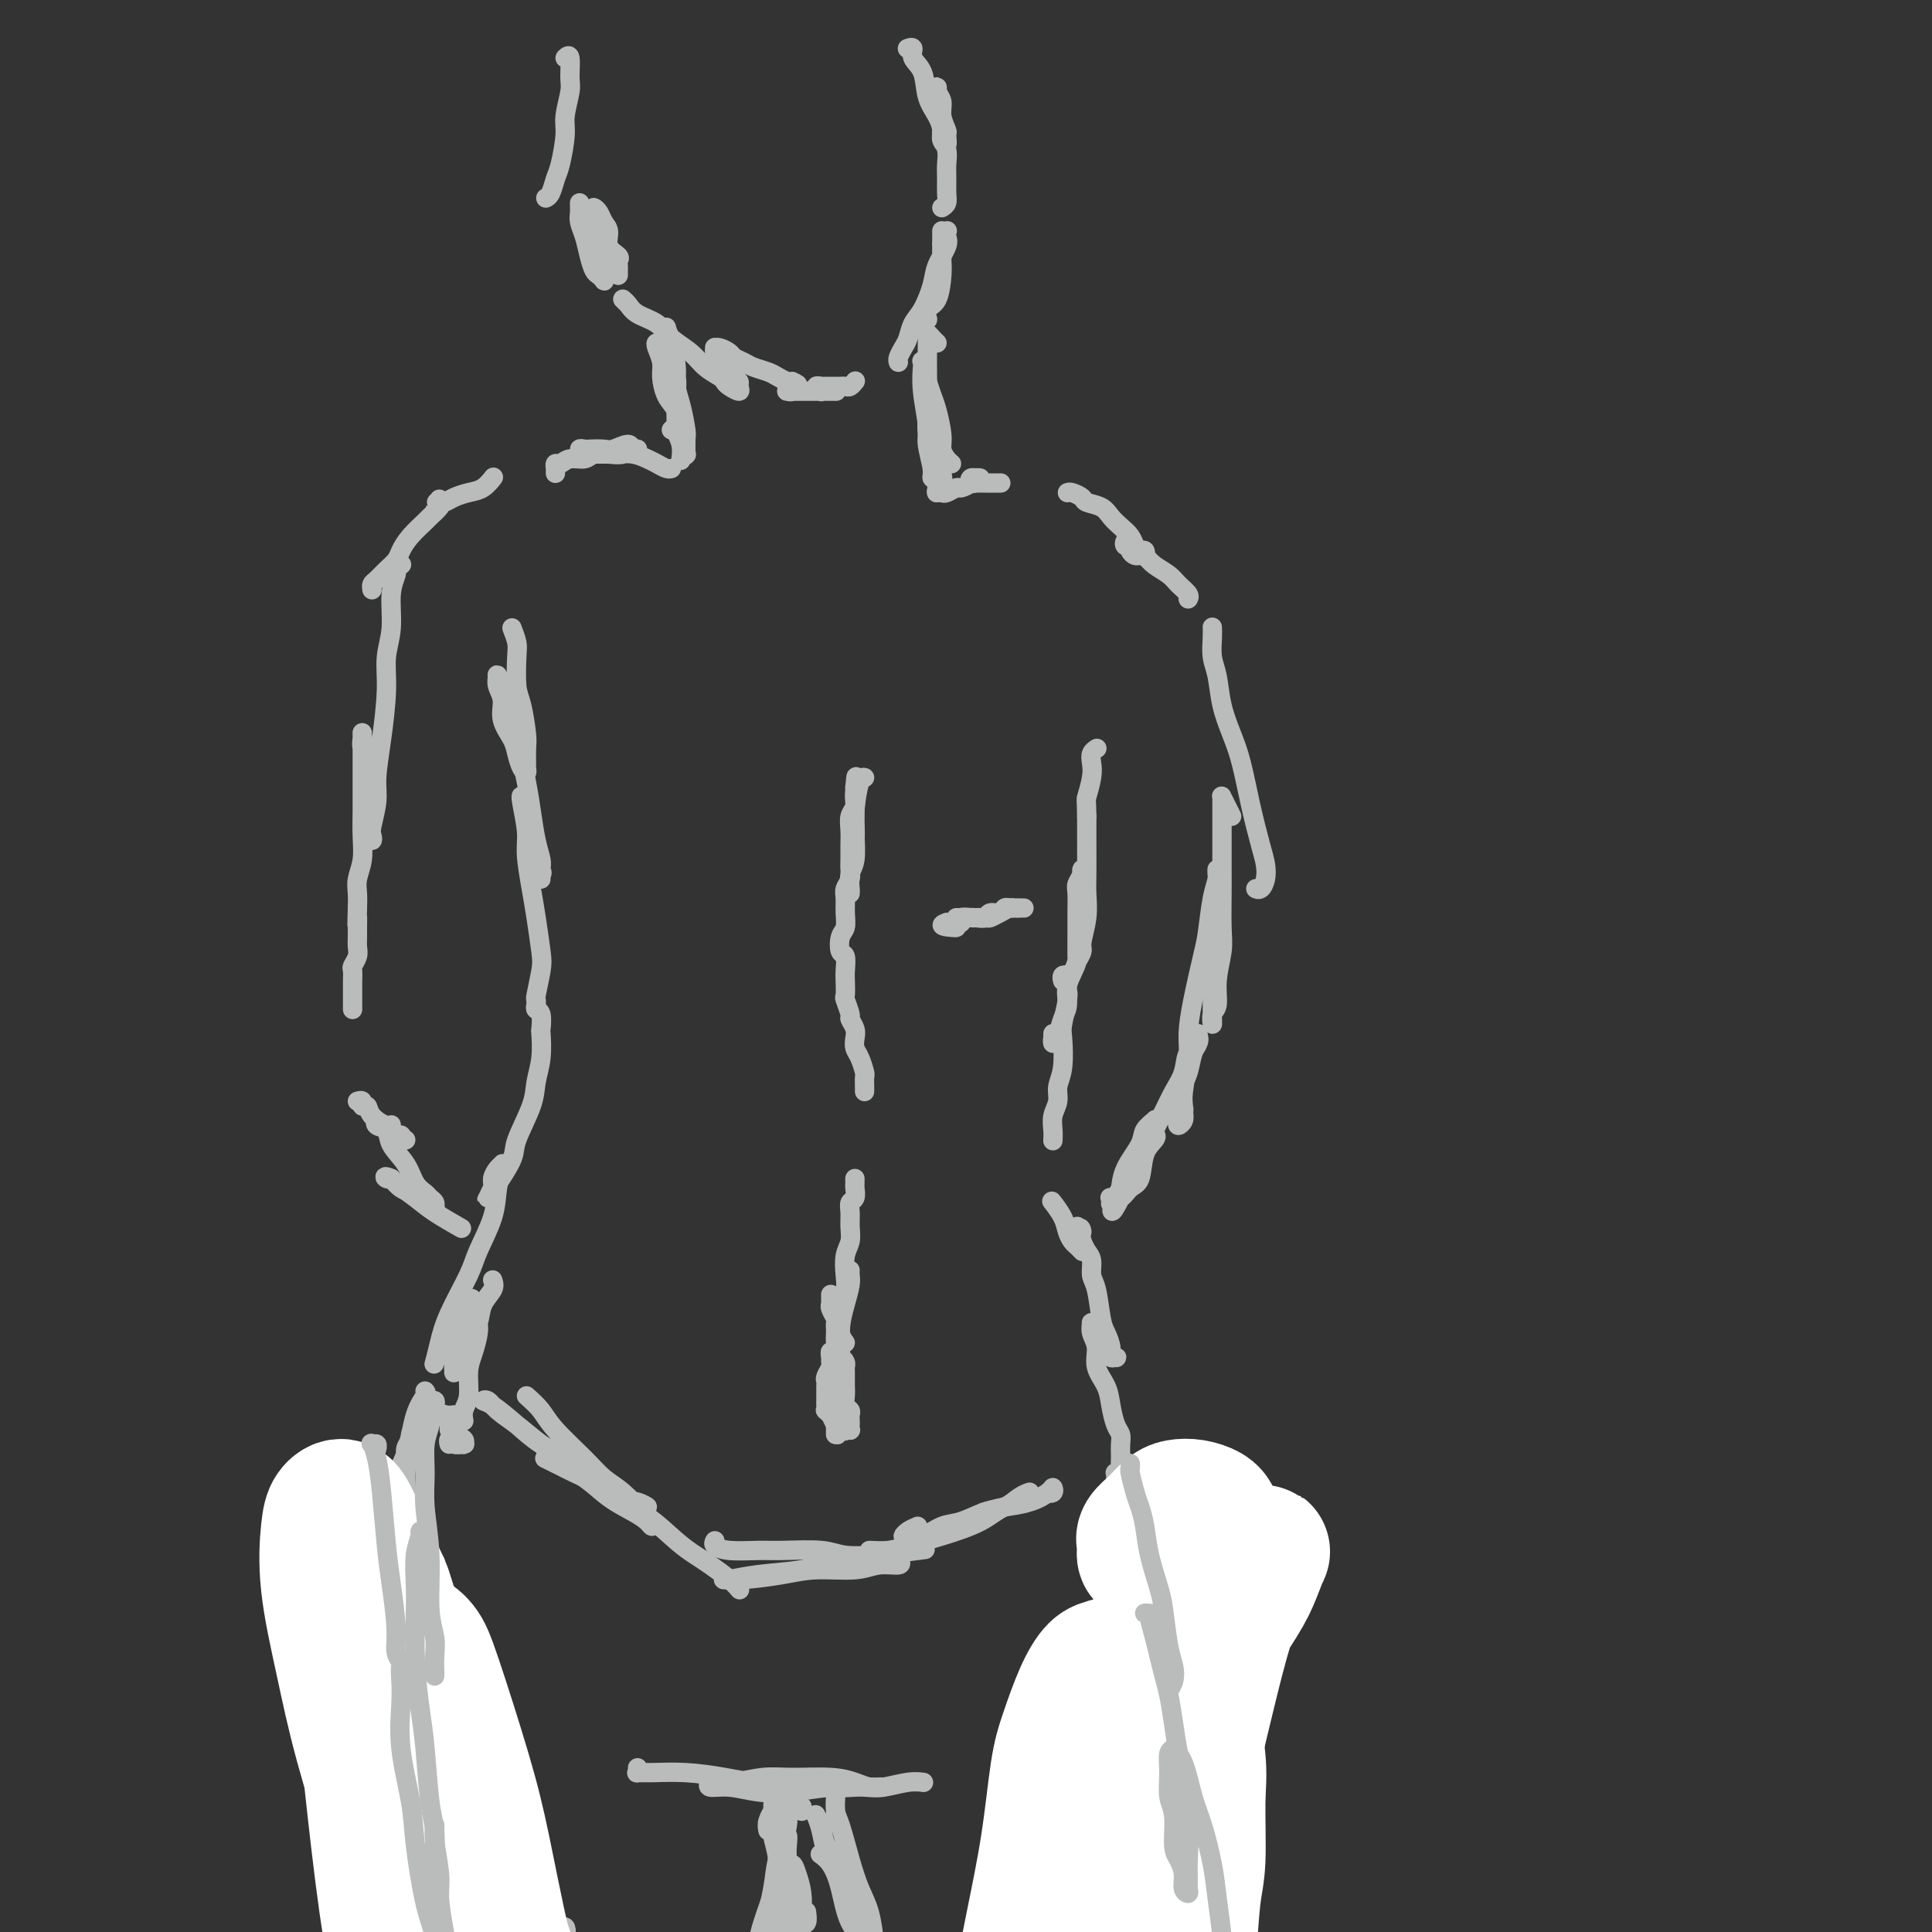 <svg viewBox='0 0 400 400' version='1.1' xmlns='http://www.w3.org/2000/svg' xmlns:xlink='http://www.w3.org/1999/xlink'><rect x="0" y="0" width="400" height="400" fill="#333333" stroke="none"/><g fill='none' stroke='#BABBBB' stroke-width='4' stroke-linecap='round' stroke-linejoin='round'><path d='M106,130c0.417,1.090 0.833,2.179 1,3c0.167,0.821 0.083,1.373 0,3c-0.083,1.627 -0.166,4.327 0,6c0.166,1.673 0.580,2.318 1,4c0.420,1.682 0.845,4.402 1,6c0.155,1.598 0.039,2.073 0,3c-0.039,0.927 0.000,2.306 0,3c-0.000,0.694 -0.040,0.703 0,1c0.040,0.297 0.161,0.881 0,1c-0.161,0.119 -0.602,-0.226 -1,-1c-0.398,-0.774 -0.751,-1.979 -1,-3c-0.249,-1.021 -0.392,-1.860 -1,-3c-0.608,-1.140 -1.680,-2.580 -2,-4c-0.320,-1.420 0.114,-2.821 0,-4c-0.114,-1.179 -0.774,-2.138 -1,-3c-0.226,-0.862 -0.016,-1.628 0,-2c0.016,-0.372 -0.161,-0.351 0,0c0.161,0.351 0.659,1.032 1,2c0.341,0.968 0.525,2.222 1,4c0.475,1.778 1.241,4.080 2,7c0.759,2.920 1.510,6.458 2,9c0.490,2.542 0.720,4.087 1,6c0.280,1.913 0.610,4.193 1,6c0.390,1.807 0.839,3.140 1,4c0.161,0.860 0.036,1.247 0,2c-0.036,0.753 0.019,1.872 0,2c-0.019,0.128 -0.113,-0.734 0,-1c0.113,-0.266 0.432,0.063 0,-1c-0.432,-1.063 -1.616,-3.517 -2,-5c-0.384,-1.483 0.033,-1.995 0,-3c-0.033,-1.005 -0.517,-2.502 -1,-4'/><path d='M109,168c-0.695,-2.564 -0.933,-1.974 -1,-2c-0.067,-0.026 0.038,-0.668 0,-1c-0.038,-0.332 -0.217,-0.353 0,1c0.217,1.353 0.832,4.081 1,6c0.168,1.919 -0.112,3.028 0,5c0.112,1.972 0.615,4.805 1,7c0.385,2.195 0.653,3.750 1,6c0.347,2.250 0.772,5.195 1,7c0.228,1.805 0.257,2.470 0,4c-0.257,1.530 -0.801,3.926 -1,5c-0.199,1.074 -0.054,0.828 0,1c0.054,0.172 0.015,0.764 0,1c-0.015,0.236 -0.008,0.118 0,0'/><path d='M111,208c-0.113,0.401 -0.225,0.802 0,1c0.225,0.198 0.789,0.194 1,1c0.211,0.806 0.070,2.421 0,3c-0.070,0.579 -0.068,0.123 0,1c0.068,0.877 0.203,3.089 0,5c-0.203,1.911 -0.744,3.521 -1,5c-0.256,1.479 -0.225,2.825 -1,5c-0.775,2.175 -2.355,5.178 -3,7c-0.645,1.822 -0.356,2.462 -1,4c-0.644,1.538 -2.221,3.975 -3,5c-0.779,1.025 -0.759,0.637 -1,1c-0.241,0.363 -0.741,1.478 -1,2c-0.259,0.522 -0.276,0.452 0,0c0.276,-0.452 0.844,-1.284 1,-2c0.156,-0.716 -0.101,-1.315 0,-2c0.101,-0.685 0.559,-1.455 1,-2c0.441,-0.545 0.863,-0.865 1,-1c0.137,-0.135 -0.012,-0.083 0,0c0.012,0.083 0.185,0.199 0,1c-0.185,0.801 -0.728,2.289 -1,4c-0.272,1.711 -0.272,3.647 -1,6c-0.728,2.353 -2.185,5.125 -3,7c-0.815,1.875 -0.990,2.854 -2,5c-1.010,2.146 -2.857,5.461 -4,8c-1.143,2.539 -1.582,4.304 -2,6c-0.418,1.696 -0.814,3.325 -1,4c-0.186,0.675 -0.163,0.396 0,0c0.163,-0.396 0.466,-0.910 1,-2c0.534,-1.090 1.298,-2.755 2,-4c0.702,-1.245 1.344,-2.070 2,-3c0.656,-0.930 1.328,-1.965 2,-3'/><path d='M97,270c1.167,-2.000 0.583,-1.000 0,0'/><path d='M102,265c0.209,0.594 0.417,1.189 0,2c-0.417,0.811 -1.461,1.839 -2,3c-0.539,1.161 -0.575,2.457 -1,4c-0.425,1.543 -1.239,3.335 -2,5c-0.761,1.665 -1.469,3.202 -2,4c-0.531,0.798 -0.886,0.855 -1,1c-0.114,0.145 0.015,0.376 0,0c-0.015,-0.376 -0.172,-1.359 0,-2c0.172,-0.641 0.673,-0.940 1,-2c0.327,-1.060 0.481,-2.882 1,-4c0.519,-1.118 1.404,-1.531 2,-2c0.596,-0.469 0.902,-0.994 1,-1c0.098,-0.006 -0.011,0.509 0,1c0.011,0.491 0.143,0.960 0,2c-0.143,1.040 -0.560,2.650 -1,4c-0.440,1.350 -0.902,2.439 -1,4c-0.098,1.561 0.170,3.594 0,5c-0.170,1.406 -0.776,2.186 -1,3c-0.224,0.814 -0.064,1.661 0,2c0.064,0.339 0.032,0.169 0,0'/><path d='M95,294c-0.445,-0.424 -0.891,-0.847 -1,-1c-0.109,-0.153 0.118,-0.034 0,0c-0.118,0.034 -0.582,-0.016 -1,0c-0.418,0.016 -0.790,0.098 -1,0c-0.210,-0.098 -0.259,-0.377 0,0c0.259,0.377 0.826,1.411 1,2c0.174,0.589 -0.045,0.732 0,1c0.045,0.268 0.354,0.660 1,1c0.646,0.340 1.629,0.628 2,1c0.371,0.372 0.128,0.828 0,1c-0.128,0.172 -0.143,0.059 0,0c0.143,-0.059 0.445,-0.065 0,0c-0.445,0.065 -1.636,0.200 -2,0c-0.364,-0.200 0.098,-0.734 0,-1c-0.098,-0.266 -0.757,-0.264 -1,0c-0.243,0.264 -0.069,0.790 0,1c0.069,0.210 0.035,0.105 0,0'/><path d='M109,289c1.084,0.969 2.169,1.938 3,3c0.831,1.062 1.409,2.217 3,4c1.591,1.783 4.195,4.193 6,6c1.805,1.807 2.810,3.010 4,4c1.190,0.990 2.566,1.765 4,3c1.434,1.235 2.927,2.928 4,4c1.073,1.072 1.727,1.523 2,2c0.273,0.477 0.166,0.979 0,1c-0.166,0.021 -0.393,-0.441 -1,-1c-0.607,-0.559 -1.596,-1.216 -3,-2c-1.404,-0.784 -3.223,-1.694 -5,-3c-1.777,-1.306 -3.512,-3.009 -6,-5c-2.488,-1.991 -5.729,-4.271 -8,-6c-2.271,-1.729 -3.572,-2.908 -5,-4c-1.428,-1.092 -2.984,-2.099 -4,-3c-1.016,-0.901 -1.493,-1.698 -2,-2c-0.507,-0.302 -1.045,-0.110 -1,0c0.045,0.110 0.674,0.138 2,1c1.326,0.862 3.349,2.557 5,4c1.651,1.443 2.931,2.634 5,4c2.069,1.366 4.929,2.907 7,4c2.071,1.093 3.355,1.740 5,3c1.645,1.260 3.653,3.135 5,4c1.347,0.865 2.034,0.719 3,1c0.966,0.281 2.212,0.987 2,1c-0.212,0.013 -1.883,-0.668 -3,-1c-1.117,-0.332 -1.681,-0.316 -3,-1c-1.319,-0.684 -3.394,-2.069 -5,-3c-1.606,-0.931 -2.745,-1.409 -4,-2c-1.255,-0.591 -2.628,-1.296 -4,-2'/><path d='M115,303c-3.049,-1.456 -2.172,-1.095 -2,-1c0.172,0.095 -0.361,-0.077 0,0c0.361,0.077 1.615,0.401 3,1c1.385,0.599 2.902,1.473 5,3c2.098,1.527 4.776,3.707 7,5c2.224,1.293 3.992,1.701 6,3c2.008,1.299 4.255,3.490 6,5c1.745,1.510 2.990,2.338 4,3c1.010,0.662 1.787,1.158 3,2c1.213,0.842 2.861,2.029 4,3c1.139,0.971 1.769,1.724 2,2c0.231,0.276 0.062,0.074 0,0c-0.062,-0.074 -0.018,-0.021 0,0c0.018,0.021 0.009,0.011 0,0'/><path d='M180,321c1.394,0.071 2.787,0.141 4,0c1.213,-0.141 2.245,-0.495 4,-1c1.755,-0.505 4.232,-1.161 7,-2c2.768,-0.839 5.827,-1.862 8,-3c2.173,-1.138 3.459,-2.392 5,-3c1.541,-0.608 3.337,-0.569 5,-1c1.663,-0.431 3.195,-1.333 4,-2c0.805,-0.667 0.884,-1.100 1,-1c0.116,0.100 0.269,0.734 0,1c-0.269,0.266 -0.959,0.166 -1,0c-0.041,-0.166 0.566,-0.398 0,0c-0.566,0.398 -2.306,1.426 -4,2c-1.694,0.574 -3.341,0.693 -5,1c-1.659,0.307 -3.331,0.802 -4,1c-0.669,0.198 -0.334,0.099 0,0'/><path d='M190,316c-0.719,0.305 -1.438,0.611 -2,1c-0.562,0.389 -0.966,0.863 -1,1c-0.034,0.137 0.304,-0.061 1,0c0.696,0.061 1.750,0.382 3,0c1.250,-0.382 2.694,-1.468 4,-2c1.306,-0.532 2.473,-0.510 4,-1c1.527,-0.490 3.415,-1.490 5,-2c1.585,-0.510 2.868,-0.528 4,-1c1.132,-0.472 2.112,-1.396 3,-2c0.888,-0.604 1.682,-0.887 2,-1c0.318,-0.113 0.159,-0.057 0,0'/><path d='M173,297c0.002,-0.142 0.005,-0.284 0,-1c-0.005,-0.716 -0.016,-2.007 0,-3c0.016,-0.993 0.060,-1.689 0,-3c-0.060,-1.311 -0.222,-3.236 0,-5c0.222,-1.764 0.830,-3.365 1,-5c0.170,-1.635 -0.098,-3.303 0,-5c0.098,-1.697 0.562,-3.421 1,-5c0.438,-1.579 0.849,-3.011 1,-4c0.151,-0.989 0.041,-1.536 0,-2c-0.041,-0.464 -0.012,-0.847 0,-1c0.012,-0.153 0.006,-0.077 0,0'/><path d='M175,278c-0.431,-0.577 -0.861,-1.154 -1,-2c-0.139,-0.846 0.014,-1.963 0,-3c-0.014,-1.037 -0.196,-1.996 0,-3c0.196,-1.004 0.770,-2.054 1,-3c0.230,-0.946 0.114,-1.790 0,-3c-0.114,-1.210 -0.228,-2.786 0,-4c0.228,-1.214 0.797,-2.064 1,-3c0.203,-0.936 0.040,-1.956 0,-3c-0.040,-1.044 0.042,-2.111 0,-3c-0.042,-0.889 -0.207,-1.601 0,-2c0.207,-0.399 0.788,-0.485 1,-1c0.212,-0.515 0.057,-1.458 0,-2c-0.057,-0.542 -0.015,-0.685 0,-1c0.015,-0.315 0.004,-0.804 0,-1c-0.004,-0.196 -0.002,-0.098 0,0'/><path d='M179,226c0.006,-0.206 0.012,-0.411 0,-1c-0.012,-0.589 -0.042,-1.561 0,-2c0.042,-0.439 0.156,-0.344 0,-1c-0.156,-0.656 -0.582,-2.064 -1,-3c-0.418,-0.936 -0.829,-1.400 -1,-2c-0.171,-0.600 -0.102,-1.335 0,-2c0.102,-0.665 0.238,-1.261 0,-2c-0.238,-0.739 -0.848,-1.620 -1,-2c-0.152,-0.380 0.155,-0.260 0,-1c-0.155,-0.740 -0.773,-2.339 -1,-3c-0.227,-0.661 -0.064,-0.385 0,-1c0.064,-0.615 0.030,-2.122 0,-3c-0.030,-0.878 -0.057,-1.126 0,-2c0.057,-0.874 0.197,-2.372 0,-3c-0.197,-0.628 -0.732,-0.384 -1,-1c-0.268,-0.616 -0.269,-2.090 0,-3c0.269,-0.910 0.808,-1.255 1,-2c0.192,-0.745 0.037,-1.890 0,-3c-0.037,-1.110 0.043,-2.183 0,-3c-0.043,-0.817 -0.208,-1.377 0,-2c0.208,-0.623 0.788,-1.310 1,-2c0.212,-0.690 0.056,-1.382 0,-2c-0.056,-0.618 -0.011,-1.163 0,-2c0.011,-0.837 -0.011,-1.968 0,-3c0.011,-1.032 0.056,-1.965 0,-3c-0.056,-1.035 -0.211,-2.171 0,-3c0.211,-0.829 0.789,-1.349 1,-2c0.211,-0.651 0.057,-1.432 0,-2c-0.057,-0.568 -0.015,-0.922 0,-1c0.015,-0.078 0.004,0.121 0,0c-0.004,-0.121 -0.002,-0.560 0,-1'/><path d='M177,163c0.464,-4.633 0.125,-0.717 0,1c-0.125,1.717 -0.037,1.235 0,2c0.037,0.765 0.024,2.775 0,4c-0.024,1.225 -0.059,1.663 0,3c0.059,1.337 0.212,3.571 0,5c-0.212,1.429 -0.790,2.052 -1,3c-0.210,0.948 -0.052,2.222 0,3c0.052,0.778 -0.001,1.061 0,1c0.001,-0.061 0.056,-0.465 0,-1c-0.056,-0.535 -0.221,-1.201 0,-3c0.221,-1.799 0.830,-4.731 1,-7c0.170,-2.269 -0.099,-3.876 0,-6c0.099,-2.124 0.565,-4.764 1,-6c0.435,-1.236 0.839,-1.067 1,-1c0.161,0.067 0.081,0.034 0,0'/><path d='M231,306c0.030,-0.419 0.061,-0.837 0,-1c-0.061,-0.163 -0.212,-0.070 0,0c0.212,0.070 0.789,0.118 1,0c0.211,-0.118 0.057,-0.402 0,-1c-0.057,-0.598 -0.018,-1.509 0,-2c0.018,-0.491 0.016,-0.560 0,-1c-0.016,-0.440 -0.044,-1.250 0,-2c0.044,-0.750 0.162,-1.438 0,-2c-0.162,-0.562 -0.603,-0.997 -1,-2c-0.397,-1.003 -0.751,-2.576 -1,-4c-0.249,-1.424 -0.392,-2.701 -1,-4c-0.608,-1.299 -1.680,-2.622 -2,-4c-0.320,-1.378 0.112,-2.812 0,-4c-0.112,-1.188 -0.770,-2.131 -1,-3c-0.230,-0.869 -0.033,-1.666 0,-2c0.033,-0.334 -0.097,-0.206 0,0c0.097,0.206 0.422,0.490 1,1c0.578,0.510 1.410,1.247 2,2c0.590,0.753 0.939,1.524 1,2c0.061,0.476 -0.165,0.659 0,1c0.165,0.341 0.721,0.842 1,1c0.279,0.158 0.282,-0.026 0,0c-0.282,0.026 -0.849,0.264 -1,0c-0.151,-0.264 0.113,-1.028 0,-2c-0.113,-0.972 -0.604,-2.151 -1,-3c-0.396,-0.849 -0.698,-1.368 -1,-3c-0.302,-1.632 -0.606,-4.376 -1,-6c-0.394,-1.624 -0.879,-2.126 -1,-3c-0.121,-0.874 0.121,-2.120 0,-3c-0.121,-0.880 -0.606,-1.394 -1,-2c-0.394,-0.606 -0.697,-1.303 -1,-2'/><path d='M224,257c-0.868,-4.027 -0.036,-2.596 0,-2c0.036,0.596 -0.722,0.356 -1,0c-0.278,-0.356 -0.075,-0.826 0,-1c0.075,-0.174 0.021,-0.050 0,0c-0.021,0.050 -0.011,0.025 0,0'/><path d='M218,236c-0.009,0.155 -0.017,0.310 0,0c0.017,-0.310 0.061,-1.084 0,-2c-0.061,-0.916 -0.226,-1.975 0,-3c0.226,-1.025 0.844,-2.015 1,-3c0.156,-0.985 -0.151,-1.966 0,-3c0.151,-1.034 0.758,-2.121 1,-4c0.242,-1.879 0.117,-4.548 0,-6c-0.117,-1.452 -0.226,-1.685 0,-3c0.226,-1.315 0.789,-3.712 1,-5c0.211,-1.288 0.071,-1.466 0,-2c-0.071,-0.534 -0.071,-1.425 0,-2c0.071,-0.575 0.215,-0.834 0,-1c-0.215,-0.166 -0.790,-0.240 -1,0c-0.210,0.240 -0.057,0.796 0,1c0.057,0.204 0.016,0.058 0,0c-0.016,-0.058 -0.008,-0.029 0,0'/><path d='M218,214c0.025,0.948 0.049,1.895 0,2c-0.049,0.105 -0.173,-0.634 0,-1c0.173,-0.366 0.643,-0.359 1,-1c0.357,-0.641 0.602,-1.931 1,-3c0.398,-1.069 0.947,-1.917 1,-3c0.053,-1.083 -0.392,-2.401 0,-4c0.392,-1.599 1.622,-3.481 2,-5c0.378,-1.519 -0.095,-2.677 0,-4c0.095,-1.323 0.758,-2.812 1,-4c0.242,-1.188 0.065,-2.074 0,-3c-0.065,-0.926 -0.016,-1.892 0,-3c0.016,-1.108 0.001,-2.357 0,-3c-0.001,-0.643 0.014,-0.680 0,-1c-0.014,-0.320 -0.056,-0.924 0,-1c0.056,-0.076 0.211,0.376 0,1c-0.211,0.624 -0.789,1.420 -1,2c-0.211,0.580 -0.057,0.943 0,2c0.057,1.057 0.015,2.808 0,4c-0.015,1.192 -0.005,1.824 0,3c0.005,1.176 0.005,2.897 0,4c-0.005,1.103 -0.017,1.588 0,2c0.017,0.412 0.061,0.751 0,1c-0.061,0.249 -0.227,0.408 0,0c0.227,-0.408 0.845,-1.383 1,-2c0.155,-0.617 -0.155,-0.877 0,-2c0.155,-1.123 0.773,-3.107 1,-5c0.227,-1.893 0.061,-3.693 0,-5c-0.061,-1.307 -0.016,-2.121 0,-4c0.016,-1.879 0.005,-4.823 0,-7c-0.005,-2.177 -0.002,-3.589 0,-5'/><path d='M225,169c-0.060,-3.953 -0.208,-3.336 0,-4c0.208,-0.664 0.774,-2.609 1,-4c0.226,-1.391 0.113,-2.229 0,-3c-0.113,-0.771 -0.226,-1.475 0,-2c0.226,-0.525 0.792,-0.872 1,-1c0.208,-0.128 0.060,-0.037 0,0c-0.060,0.037 -0.030,0.018 0,0'/><path d='M88,288c0.188,0.169 0.376,0.339 0,1c-0.376,0.661 -1.316,1.815 -2,4c-0.684,2.185 -1.111,5.403 -2,8c-0.889,2.597 -2.239,4.573 -3,7c-0.761,2.427 -0.932,5.304 -1,7c-0.068,1.696 -0.035,2.212 0,3c0.035,0.788 0.070,1.848 0,2c-0.070,0.152 -0.244,-0.603 0,-1c0.244,-0.397 0.907,-0.434 1,-1c0.093,-0.566 -0.382,-1.660 0,-3c0.382,-1.340 1.623,-2.926 2,-4c0.377,-1.074 -0.109,-1.636 0,-3c0.109,-1.364 0.814,-3.529 1,-5c0.186,-1.471 -0.145,-2.248 0,-3c0.145,-0.752 0.767,-1.479 1,-2c0.233,-0.521 0.078,-0.837 0,-1c-0.078,-0.163 -0.077,-0.173 0,0c0.077,0.173 0.231,0.529 0,2c-0.231,1.471 -0.845,4.057 -1,6c-0.155,1.943 0.151,3.242 0,6c-0.151,2.758 -0.759,6.974 -1,10c-0.241,3.026 -0.116,4.863 0,7c0.116,2.137 0.224,4.575 0,6c-0.224,1.425 -0.778,1.836 -1,2c-0.222,0.164 -0.111,0.082 0,0'/><path d='M80,317c0.000,0.415 0.000,0.830 0,1c-0.000,0.170 -0.000,0.096 0,0c0.000,-0.096 0.000,-0.215 0,1c-0.000,1.215 -0.001,3.764 0,6c0.001,2.236 0.004,4.161 0,7c-0.004,2.839 -0.015,6.593 0,9c0.015,2.407 0.057,3.468 0,5c-0.057,1.532 -0.211,3.534 0,5c0.211,1.466 0.788,2.395 1,3c0.212,0.605 0.061,0.887 0,1c-0.061,0.113 -0.030,0.056 0,0'/><path d='M80,364c-0.243,0.718 -0.486,1.437 0,2c0.486,0.563 1.701,0.972 3,2c1.299,1.028 2.682,2.675 4,4c1.318,1.325 2.573,2.326 4,4c1.427,1.674 3.027,4.020 5,6c1.973,1.980 4.318,3.594 6,5c1.682,1.406 2.702,2.605 4,4c1.298,1.395 2.875,2.985 4,4c1.125,1.015 1.799,1.454 2,2c0.201,0.546 -0.070,1.201 0,1c0.070,-0.201 0.481,-1.256 0,-2c-0.481,-0.744 -1.855,-1.177 -3,-2c-1.145,-0.823 -2.060,-2.037 -3,-3c-0.940,-0.963 -1.903,-1.675 -3,-3c-1.097,-1.325 -2.327,-3.264 -4,-5c-1.673,-1.736 -3.790,-3.271 -5,-4c-1.210,-0.729 -1.515,-0.653 -2,-1c-0.485,-0.347 -1.150,-1.117 -1,-1c0.150,0.117 1.116,1.121 2,2c0.884,0.879 1.686,1.633 3,3c1.314,1.367 3.138,3.346 5,5c1.862,1.654 3.760,2.984 5,4c1.240,1.016 1.821,1.718 3,3c1.179,1.282 2.955,3.144 4,4c1.045,0.856 1.357,0.707 2,1c0.643,0.293 1.616,1.028 2,1c0.384,-0.028 0.177,-0.820 0,-1c-0.177,-0.180 -0.326,0.251 -1,0c-0.674,-0.251 -1.874,-1.183 -3,-2c-1.126,-0.817 -2.179,-1.519 -3,-2c-0.821,-0.481 -1.411,-0.740 -2,-1'/><path d='M108,394c-1.679,-1.381 -1.375,-1.833 -1,-2c0.375,-0.167 0.821,-0.048 1,0c0.179,0.048 0.089,0.024 0,0'/><path d='M132,366c0.048,0.424 0.097,0.848 0,1c-0.097,0.152 -0.339,0.031 0,0c0.339,-0.031 1.260,0.029 3,0c1.740,-0.029 4.299,-0.148 7,0c2.701,0.148 5.545,0.561 8,1c2.455,0.439 4.520,0.902 7,1c2.480,0.098 5.376,-0.170 8,0c2.624,0.170 4.978,0.777 7,1c2.022,0.223 3.713,0.060 5,0c1.287,-0.060 2.169,-0.019 3,0c0.831,0.019 1.612,0.015 2,0c0.388,-0.015 0.384,-0.042 0,0c-0.384,0.042 -1.146,0.154 -2,0c-0.854,-0.154 -1.799,-0.573 -3,-1c-1.201,-0.427 -2.658,-0.860 -5,-1c-2.342,-0.140 -5.569,0.014 -8,0c-2.431,-0.014 -4.066,-0.196 -6,0c-1.934,0.196 -4.168,0.770 -6,1c-1.832,0.230 -3.262,0.118 -4,0c-0.738,-0.118 -0.784,-0.241 -1,0c-0.216,0.241 -0.602,0.845 0,1c0.602,0.155 2.191,-0.141 4,0c1.809,0.141 3.837,0.718 6,1c2.163,0.282 4.462,0.268 7,0c2.538,-0.268 5.314,-0.790 8,-1c2.686,-0.210 5.280,-0.109 7,0c1.720,0.109 2.564,0.225 4,0c1.436,-0.225 3.464,-0.791 5,-1c1.536,-0.209 2.582,-0.060 3,0c0.418,0.060 0.209,0.030 0,0'/><path d='M230,312c-0.326,1.038 -0.652,2.076 0,4c0.652,1.924 2.284,4.732 3,7c0.716,2.268 0.518,3.994 1,7c0.482,3.006 1.646,7.292 2,10c0.354,2.708 -0.101,3.839 0,6c0.101,2.161 0.759,5.354 1,8c0.241,2.646 0.065,4.747 0,6c-0.065,1.253 -0.017,1.658 0,2c0.017,0.342 0.005,0.621 0,0c-0.005,-0.621 -0.001,-2.141 0,-3c0.001,-0.859 0.000,-1.055 0,-3c-0.000,-1.945 -0.000,-5.637 0,-8c0.000,-2.363 0.000,-3.395 0,-5c-0.000,-1.605 -0.001,-3.781 0,-6c0.001,-2.219 0.003,-4.481 0,-6c-0.003,-1.519 -0.011,-2.295 0,-3c0.011,-0.705 0.041,-1.339 0,-1c-0.041,0.339 -0.154,1.652 0,3c0.154,1.348 0.576,2.730 1,5c0.424,2.270 0.849,5.428 1,8c0.151,2.572 0.026,4.559 0,7c-0.026,2.441 0.047,5.336 0,8c-0.047,2.664 -0.213,5.097 0,7c0.213,1.903 0.804,3.275 1,5c0.196,1.725 -0.003,3.804 0,5c0.003,1.196 0.207,1.510 0,2c-0.207,0.490 -0.826,1.156 -1,1c-0.174,-0.156 0.098,-1.135 0,-2c-0.098,-0.865 -0.565,-1.618 -1,-3c-0.435,-1.382 -0.839,-3.395 -1,-5c-0.161,-1.605 -0.081,-2.803 0,-4'/><path d='M237,364c-0.309,-3.155 -0.083,-4.043 0,-5c0.083,-0.957 0.023,-1.983 0,-3c-0.023,-1.017 -0.008,-2.026 0,-2c0.008,0.026 0.010,1.086 0,2c-0.010,0.914 -0.031,1.682 0,3c0.031,1.318 0.115,3.186 0,6c-0.115,2.814 -0.428,6.576 -1,9c-0.572,2.424 -1.404,3.511 -2,6c-0.596,2.489 -0.955,6.380 -2,9c-1.045,2.620 -2.775,3.970 -4,5c-1.225,1.030 -1.945,1.739 -3,2c-1.055,0.261 -2.444,0.075 -3,0c-0.556,-0.075 -0.278,-0.037 0,0'/><path d='M159,379c-0.119,-0.596 -0.238,-1.192 0,-2c0.238,-0.808 0.834,-1.828 1,-2c0.166,-0.172 -0.099,0.506 0,1c0.099,0.494 0.562,0.806 1,2c0.438,1.194 0.849,3.271 1,5c0.151,1.729 0.040,3.112 0,5c-0.040,1.888 -0.010,4.282 0,6c0.010,1.718 -0.001,2.759 0,4c0.001,1.241 0.015,2.682 0,3c-0.015,0.318 -0.060,-0.486 0,-1c0.060,-0.514 0.226,-0.738 0,-2c-0.226,-1.262 -0.845,-3.560 -1,-6c-0.155,-2.440 0.153,-5.020 0,-7c-0.153,-1.980 -0.769,-3.358 -1,-5c-0.231,-1.642 -0.078,-3.547 0,-5c0.078,-1.453 0.081,-2.454 0,-3c-0.081,-0.546 -0.247,-0.636 0,0c0.247,0.636 0.907,1.998 1,3c0.093,1.002 -0.381,1.644 0,4c0.381,2.356 1.618,6.428 2,9c0.382,2.572 -0.091,3.645 0,6c0.091,2.355 0.746,5.991 1,8c0.254,2.009 0.107,2.391 0,3c-0.107,0.609 -0.172,1.445 0,1c0.172,-0.445 0.582,-2.171 1,-4c0.418,-1.829 0.843,-3.762 1,-5c0.157,-1.238 0.045,-1.782 0,-2c-0.045,-0.218 -0.022,-0.109 0,0'/><path d='M148,319c-0.183,0.309 -0.366,0.618 0,1c0.366,0.382 1.281,0.838 3,1c1.719,0.162 4.242,0.029 6,0c1.758,-0.029 2.750,0.044 5,0c2.250,-0.044 5.758,-0.205 8,0c2.242,0.205 3.217,0.777 5,1c1.783,0.223 4.375,0.097 6,0c1.625,-0.097 2.283,-0.166 3,0c0.717,0.166 1.491,0.565 2,1c0.509,0.435 0.751,0.904 0,1c-0.751,0.096 -2.497,-0.181 -4,0c-1.503,0.181 -2.764,0.819 -5,1c-2.236,0.181 -5.447,-0.094 -8,0c-2.553,0.094 -4.448,0.558 -7,1c-2.552,0.442 -5.760,0.862 -8,1c-2.240,0.138 -3.512,-0.007 -4,0c-0.488,0.007 -0.191,0.166 1,0c1.191,-0.166 3.278,-0.658 6,-1c2.722,-0.342 6.080,-0.535 9,-1c2.920,-0.465 5.401,-1.202 10,-2c4.599,-0.798 11.314,-1.657 14,-2c2.686,-0.343 1.343,-0.172 0,0'/><path d='M224,259c0.090,0.094 0.180,0.189 0,0c-0.180,-0.189 -0.630,-0.660 -1,-1c-0.370,-0.340 -0.660,-0.547 -1,-1c-0.340,-0.453 -0.730,-1.152 -1,-2c-0.270,-0.848 -0.419,-1.844 -1,-3c-0.581,-1.156 -1.595,-2.473 -2,-3c-0.405,-0.527 -0.203,-0.263 0,0'/><path d='M172,268c-0.001,0.454 -0.001,0.908 0,1c0.001,0.092 0.004,-0.179 0,0c-0.004,0.179 -0.015,0.807 0,1c0.015,0.193 0.057,-0.050 0,0c-0.057,0.050 -0.211,0.394 0,1c0.211,0.606 0.788,1.476 1,2c0.212,0.524 0.058,0.704 0,1c-0.058,0.296 -0.019,0.709 0,1c0.019,0.291 0.019,0.459 0,1c-0.019,0.541 -0.058,1.455 0,2c0.058,0.545 0.213,0.722 0,1c-0.213,0.278 -0.793,0.655 -1,1c-0.207,0.345 -0.041,0.656 0,1c0.041,0.344 -0.041,0.722 0,1c0.041,0.278 0.207,0.456 0,1c-0.207,0.544 -0.788,1.455 -1,2c-0.212,0.545 -0.057,0.723 0,1c0.057,0.277 0.015,0.651 0,1c-0.015,0.349 -0.004,0.672 0,1c0.004,0.328 -0.000,0.661 0,1c0.000,0.339 0.004,0.684 0,1c-0.004,0.316 -0.016,0.605 0,1c0.016,0.395 0.061,0.898 0,1c-0.061,0.102 -0.226,-0.196 0,0c0.226,0.196 0.844,0.888 1,1c0.156,0.112 -0.150,-0.354 0,0c0.150,0.354 0.757,1.530 1,2c0.243,0.470 0.121,0.235 0,0'/><path d='M173,295c0.316,4.116 0.607,0.908 1,0c0.393,-0.908 0.890,0.486 1,1c0.110,0.514 -0.167,0.149 0,0c0.167,-0.149 0.776,-0.081 1,0c0.224,0.081 0.061,0.176 0,0c-0.061,-0.176 -0.020,-0.624 0,-1c0.020,-0.376 0.019,-0.681 0,-1c-0.019,-0.319 -0.058,-0.653 0,-1c0.058,-0.347 0.212,-0.708 0,-1c-0.212,-0.292 -0.789,-0.516 -1,-1c-0.211,-0.484 -0.057,-1.229 0,-2c0.057,-0.771 0.016,-1.568 0,-2c-0.016,-0.432 -0.007,-0.498 0,-1c0.007,-0.502 0.013,-1.440 0,-2c-0.013,-0.560 -0.046,-0.742 0,-1c0.046,-0.258 0.170,-0.591 0,-1c-0.170,-0.409 -0.634,-0.894 -1,-1c-0.366,-0.106 -0.634,0.168 -1,0c-0.366,-0.168 -0.829,-0.776 -1,-1c-0.171,-0.224 -0.049,-0.064 0,0c0.049,0.064 0.024,0.032 0,0'/><path d='M198,190c0.355,-0.002 0.710,-0.005 1,0c0.290,0.005 0.515,0.016 1,0c0.485,-0.016 1.229,-0.061 2,0c0.771,0.061 1.569,0.227 2,0c0.431,-0.227 0.496,-0.845 1,-1c0.504,-0.155 1.445,0.155 2,0c0.555,-0.155 0.722,-0.774 1,-1c0.278,-0.226 0.668,-0.061 1,0c0.332,0.061 0.607,0.016 1,0c0.393,-0.016 0.904,-0.004 1,0c0.096,0.004 -0.222,0.001 0,0c0.222,-0.001 0.985,-0.000 1,0c0.015,0.000 -0.716,-0.001 -1,0c-0.284,0.001 -0.120,0.003 0,0c0.120,-0.003 0.197,-0.011 0,0c-0.197,0.011 -0.667,0.041 -1,0c-0.333,-0.041 -0.527,-0.155 -1,0c-0.473,0.155 -1.225,0.578 -2,1c-0.775,0.422 -1.575,0.844 -2,1c-0.425,0.156 -0.477,0.046 -1,0c-0.523,-0.046 -1.516,-0.026 -2,0c-0.484,0.026 -0.458,0.060 -1,0c-0.542,-0.060 -1.651,-0.212 -2,0c-0.349,0.212 0.064,0.789 0,1c-0.064,0.211 -0.605,0.057 -1,0c-0.395,-0.057 -0.645,-0.015 -1,0c-0.355,0.015 -0.816,0.004 -1,0c-0.184,-0.004 -0.092,-0.002 0,0'/><path d='M196,191c-2.155,0.690 -0.042,0.917 1,1c1.042,0.083 1.012,0.024 1,0c-0.012,-0.024 -0.006,-0.012 0,0'/><path d='M83,117c0.122,-0.103 0.244,-0.206 0,0c-0.244,0.206 -0.854,0.720 -1,1c-0.146,0.280 0.172,0.324 0,1c-0.172,0.676 -0.833,1.984 -1,4c-0.167,2.016 0.162,4.741 0,7c-0.162,2.259 -0.813,4.052 -1,6c-0.187,1.948 0.090,4.052 0,7c-0.090,2.948 -0.546,6.740 -1,10c-0.454,3.260 -0.905,5.988 -1,8c-0.095,2.012 0.167,3.307 0,5c-0.167,1.693 -0.763,3.784 -1,5c-0.237,1.216 -0.116,1.559 0,2c0.116,0.441 0.227,0.981 0,1c-0.227,0.019 -0.792,-0.482 -1,-1c-0.208,-0.518 -0.060,-1.052 0,-2c0.060,-0.948 0.030,-2.309 0,-4c-0.030,-1.691 -0.061,-3.710 0,-5c0.061,-1.290 0.212,-1.850 0,-3c-0.212,-1.150 -0.789,-2.888 -1,-4c-0.211,-1.112 -0.057,-1.597 0,-2c0.057,-0.403 0.015,-0.723 0,-1c-0.015,-0.277 -0.004,-0.512 0,0c0.004,0.512 0.001,1.770 0,3c-0.001,1.230 0.001,2.432 0,4c-0.001,1.568 -0.004,3.501 0,5c0.004,1.499 0.015,2.565 0,4c-0.015,1.435 -0.057,3.241 0,5c0.057,1.759 0.211,3.471 0,5c-0.211,1.529 -0.788,2.873 -1,4c-0.212,1.127 -0.061,2.036 0,3c0.061,0.964 0.030,1.982 0,3'/><path d='M74,188c-0.154,5.926 -0.040,2.742 0,2c0.040,-0.742 0.007,0.957 0,2c-0.007,1.043 0.012,1.430 0,2c-0.012,0.570 -0.056,1.322 0,2c0.056,0.678 0.211,1.281 0,2c-0.211,0.719 -0.789,1.555 -1,2c-0.211,0.445 -0.057,0.501 0,1c0.057,0.499 0.015,1.443 0,2c-0.015,0.557 -0.004,0.726 0,1c0.004,0.274 0.001,0.651 0,1c-0.001,0.349 -0.000,0.668 0,1c0.000,0.332 0.000,0.677 0,1c-0.000,0.323 -0.000,0.626 0,1c0.000,0.374 0.000,0.821 0,1c-0.000,0.179 -0.000,0.089 0,0'/><path d='M74,228c0.451,-0.125 0.901,-0.250 1,0c0.099,0.250 -0.155,0.874 0,1c0.155,0.126 0.719,-0.246 1,0c0.281,0.246 0.279,1.108 1,2c0.721,0.892 2.164,1.812 3,2c0.836,0.188 1.066,-0.356 1,0c-0.066,0.356 -0.427,1.613 0,2c0.427,0.387 1.642,-0.095 2,0c0.358,0.095 -0.142,0.769 0,1c0.142,0.231 0.925,0.019 1,0c0.075,-0.019 -0.557,0.154 -1,0c-0.443,-0.154 -0.696,-0.634 -1,-1c-0.304,-0.366 -0.658,-0.616 -1,-1c-0.342,-0.384 -0.673,-0.900 -1,-1c-0.327,-0.100 -0.651,0.216 -1,0c-0.349,-0.216 -0.725,-0.964 -1,-1c-0.275,-0.036 -0.450,0.641 0,1c0.450,0.359 1.525,0.400 2,1c0.475,0.600 0.351,1.757 1,3c0.649,1.243 2.073,2.570 3,4c0.927,1.430 1.358,2.961 2,4c0.642,1.039 1.494,1.585 2,2c0.506,0.415 0.667,0.698 1,1c0.333,0.302 0.840,0.624 1,1c0.160,0.376 -0.026,0.806 0,1c0.026,0.194 0.264,0.151 0,0c-0.264,-0.151 -1.029,-0.412 -2,-1c-0.971,-0.588 -2.146,-1.505 -3,-2c-0.854,-0.495 -1.387,-0.570 -2,-1c-0.613,-0.430 -1.307,-1.215 -2,-2'/><path d='M81,244c-1.678,-0.768 -1.371,-0.187 -1,0c0.371,0.187 0.808,-0.019 1,0c0.192,0.019 0.140,0.265 1,1c0.860,0.735 2.633,1.960 4,3c1.367,1.040 2.330,1.895 4,3c1.670,1.105 4.049,2.458 5,3c0.951,0.542 0.476,0.271 0,0'/><path d='M77,122c0.018,0.096 0.036,0.191 0,0c-0.036,-0.191 -0.126,-0.669 0,-1c0.126,-0.331 0.469,-0.514 1,-1c0.531,-0.486 1.249,-1.276 2,-2c0.751,-0.724 1.534,-1.383 2,-2c0.466,-0.617 0.616,-1.191 1,-2c0.384,-0.809 1.003,-1.851 2,-3c0.997,-1.149 2.372,-2.404 3,-3c0.628,-0.596 0.508,-0.534 1,-1c0.492,-0.466 1.597,-1.459 2,-2c0.403,-0.541 0.103,-0.628 0,-1c-0.103,-0.372 -0.010,-1.028 0,-1c0.010,0.028 -0.065,0.739 0,1c0.065,0.261 0.268,0.071 0,0c-0.268,-0.071 -1.009,-0.022 -1,0c0.009,0.022 0.768,0.017 1,0c0.232,-0.017 -0.062,-0.045 0,0c0.062,0.045 0.479,0.162 1,0c0.521,-0.162 1.145,-0.604 2,-1c0.855,-0.396 1.940,-0.745 3,-1c1.060,-0.255 2.093,-0.415 3,-1c0.907,-0.585 1.688,-1.596 2,-2c0.312,-0.404 0.156,-0.202 0,0'/><path d='M115,98c0.001,-0.414 0.003,-0.828 0,-1c-0.003,-0.172 -0.010,-0.103 0,0c0.010,0.103 0.037,0.239 0,0c-0.037,-0.239 -0.138,-0.852 0,-1c0.138,-0.148 0.515,0.170 1,0c0.485,-0.170 1.079,-0.829 2,-1c0.921,-0.171 2.169,0.147 3,0c0.831,-0.147 1.244,-0.757 2,-1c0.756,-0.243 1.853,-0.118 3,0c1.147,0.118 2.342,0.229 3,0c0.658,-0.229 0.778,-0.798 1,-1c0.222,-0.202 0.547,-0.036 1,0c0.453,0.036 1.035,-0.057 1,0c-0.035,0.057 -0.685,0.264 -1,0c-0.315,-0.264 -0.293,-0.999 -1,-1c-0.707,-0.001 -2.142,0.731 -3,1c-0.858,0.269 -1.140,0.076 -2,0c-0.860,-0.076 -2.297,-0.034 -3,0c-0.703,0.034 -0.672,0.062 -1,0c-0.328,-0.062 -1.017,-0.213 -1,0c0.017,0.213 0.738,0.789 1,1c0.262,0.211 0.065,0.056 0,0c-0.065,-0.056 0.003,-0.012 1,0c0.997,0.012 2.924,-0.008 4,0c1.076,0.008 1.300,0.044 2,0c0.700,-0.044 1.876,-0.170 3,0c1.124,0.170 2.196,0.634 3,1c0.804,0.366 1.339,0.634 2,1c0.661,0.366 1.447,0.829 2,1c0.553,0.171 0.872,0.049 1,0c0.128,-0.049 0.064,-0.024 0,0'/><path d='M194,102c0.026,-0.002 0.053,-0.005 0,0c-0.053,0.005 -0.184,0.016 0,0c0.184,-0.016 0.683,-0.060 1,0c0.317,0.060 0.452,0.222 1,0c0.548,-0.222 1.511,-0.830 2,-1c0.489,-0.170 0.505,0.098 1,0c0.495,-0.098 1.468,-0.562 2,-1c0.532,-0.438 0.622,-0.850 1,-1c0.378,-0.150 1.042,-0.036 1,0c-0.042,0.036 -0.792,-0.004 -1,0c-0.208,0.004 0.124,0.054 0,0c-0.124,-0.054 -0.706,-0.211 -1,0c-0.294,0.211 -0.301,0.788 0,1c0.301,0.212 0.911,0.057 1,0c0.089,-0.057 -0.344,-0.015 0,0c0.344,0.015 1.463,0.004 2,0c0.537,-0.004 0.491,-0.001 1,0c0.509,0.001 1.574,0.000 2,0c0.426,-0.000 0.213,-0.000 0,0'/><path d='M221,102c0.206,-0.088 0.411,-0.175 1,0c0.589,0.175 1.561,0.613 2,1c0.439,0.387 0.345,0.722 1,1c0.655,0.278 2.059,0.498 3,1c0.941,0.502 1.418,1.287 2,2c0.582,0.713 1.270,1.353 2,2c0.730,0.647 1.503,1.302 2,2c0.497,0.698 0.719,1.441 1,2c0.281,0.559 0.623,0.935 1,1c0.377,0.065 0.791,-0.181 1,0c0.209,0.181 0.215,0.791 0,1c-0.215,0.209 -0.650,0.019 -1,0c-0.350,-0.019 -0.617,0.135 -1,0c-0.383,-0.135 -0.884,-0.559 -1,-1c-0.116,-0.441 0.153,-0.901 0,-1c-0.153,-0.099 -0.728,0.161 -1,0c-0.272,-0.161 -0.240,-0.745 0,-1c0.240,-0.255 0.687,-0.182 1,0c0.313,0.182 0.492,0.471 1,1c0.508,0.529 1.345,1.297 2,2c0.655,0.703 1.128,1.341 2,2c0.872,0.659 2.142,1.340 3,2c0.858,0.660 1.302,1.301 2,2c0.698,0.699 1.649,1.457 2,2c0.351,0.543 0.100,0.869 0,1c-0.100,0.131 -0.050,0.065 0,0'/><path d='M251,130c-0.007,-0.127 -0.014,-0.255 0,0c0.014,0.255 0.048,0.892 0,2c-0.048,1.108 -0.179,2.687 0,4c0.179,1.313 0.667,2.361 1,4c0.333,1.639 0.513,3.870 1,6c0.487,2.130 1.283,4.159 2,6c0.717,1.841 1.356,3.494 2,6c0.644,2.506 1.294,5.866 2,9c0.706,3.134 1.467,6.041 2,8c0.533,1.959 0.836,2.970 1,4c0.164,1.030 0.188,2.080 0,3c-0.188,0.920 -0.589,1.709 -1,2c-0.411,0.291 -0.832,0.083 -1,0c-0.168,-0.083 -0.084,-0.042 0,0'/><path d='M255,169c-0.309,-0.620 -0.619,-1.241 -1,-2c-0.381,-0.759 -0.834,-1.657 -1,-2c-0.166,-0.343 -0.044,-0.133 0,0c0.044,0.133 0.012,0.188 0,1c-0.012,0.812 -0.004,2.380 0,4c0.004,1.620 0.002,3.292 0,5c-0.002,1.708 -0.005,3.453 0,5c0.005,1.547 0.016,2.898 0,5c-0.016,2.102 -0.061,4.957 0,7c0.061,2.043 0.227,3.274 0,5c-0.227,1.726 -0.845,3.949 -1,6c-0.155,2.051 0.155,3.932 0,5c-0.155,1.068 -0.774,1.323 -1,2c-0.226,0.677 -0.061,1.774 0,2c0.061,0.226 0.016,-0.420 0,-1c-0.016,-0.580 -0.004,-1.094 0,-2c0.004,-0.906 0.001,-2.206 0,-4c-0.001,-1.794 -0.000,-4.084 0,-5c0.000,-0.916 0.000,-0.458 0,0'/><path d='M252,181c-0.023,-0.578 -0.047,-1.156 0,-1c0.047,0.156 0.164,1.047 0,2c-0.164,0.953 -0.608,1.970 -1,4c-0.392,2.030 -0.731,5.075 -1,7c-0.269,1.925 -0.468,2.731 -1,5c-0.532,2.269 -1.397,6.001 -2,9c-0.603,2.999 -0.945,5.265 -1,7c-0.055,1.735 0.178,2.938 0,5c-0.178,2.062 -0.767,4.981 -1,7c-0.233,2.019 -0.111,3.136 0,4c0.111,0.864 0.212,1.475 0,2c-0.212,0.525 -0.737,0.965 -1,1c-0.263,0.035 -0.264,-0.334 0,-1c0.264,-0.666 0.791,-1.628 1,-2c0.209,-0.372 0.098,-0.154 0,-1c-0.098,-0.846 -0.184,-2.756 0,-4c0.184,-1.244 0.637,-1.824 1,-3c0.363,-1.176 0.635,-2.950 1,-4c0.365,-1.050 0.823,-1.377 1,-2c0.177,-0.623 0.073,-1.542 0,-2c-0.073,-0.458 -0.117,-0.454 0,0c0.117,0.454 0.393,1.360 0,2c-0.393,0.640 -1.455,1.015 -2,2c-0.545,0.985 -0.571,2.581 -1,4c-0.429,1.419 -1.260,2.662 -2,4c-0.740,1.338 -1.389,2.773 -2,4c-0.611,1.227 -1.184,2.246 -2,4c-0.816,1.754 -1.873,4.241 -3,6c-1.127,1.759 -2.322,2.788 -3,4c-0.678,1.212 -0.839,2.606 -1,4'/><path d='M232,248c-2.759,5.335 -1.655,1.673 -1,0c0.655,-1.673 0.863,-1.356 1,-2c0.137,-0.644 0.205,-2.250 1,-4c0.795,-1.750 2.319,-3.644 3,-5c0.681,-1.356 0.521,-2.174 1,-3c0.479,-0.826 1.597,-1.659 2,-2c0.403,-0.341 0.092,-0.189 0,0c-0.092,0.189 0.036,0.416 0,1c-0.036,0.584 -0.236,1.526 -1,3c-0.764,1.474 -2.093,3.479 -3,5c-0.907,1.521 -1.393,2.559 -2,4c-0.607,1.441 -1.333,3.284 -2,4c-0.667,0.716 -1.273,0.305 -1,0c0.273,-0.305 1.425,-0.503 2,-1c0.575,-0.497 0.573,-1.294 1,-3c0.427,-1.706 1.284,-4.321 2,-6c0.716,-1.679 1.290,-2.422 2,-3c0.710,-0.578 1.557,-0.990 2,-1c0.443,-0.010 0.481,0.383 0,1c-0.481,0.617 -1.481,1.458 -2,3c-0.519,1.542 -0.556,3.786 -1,5c-0.444,1.214 -1.294,1.398 -2,2c-0.706,0.602 -1.267,1.624 -2,2c-0.733,0.376 -1.638,0.108 -2,0c-0.362,-0.108 -0.181,-0.054 0,0'/><path d='M139,89c0.422,-0.357 0.845,-0.714 1,-1c0.155,-0.286 0.043,-0.500 0,-1c-0.043,-0.500 -0.015,-1.286 0,-2c0.015,-0.714 0.019,-1.356 0,-2c-0.019,-0.644 -0.062,-1.289 0,-2c0.062,-0.711 0.227,-1.486 0,-3c-0.227,-1.514 -0.846,-3.767 -1,-5c-0.154,-1.233 0.158,-1.448 0,-2c-0.158,-0.552 -0.784,-1.443 -1,-2c-0.216,-0.557 -0.020,-0.782 0,-1c0.020,-0.218 -0.135,-0.430 0,0c0.135,0.430 0.562,1.502 1,3c0.438,1.498 0.888,3.421 1,5c0.112,1.579 -0.113,2.813 0,4c0.113,1.187 0.566,2.328 1,4c0.434,1.672 0.849,3.875 1,5c0.151,1.125 0.036,1.172 0,2c-0.036,0.828 0.005,2.438 0,3c-0.005,0.562 -0.056,0.075 0,0c0.056,-0.075 0.219,0.263 0,0c-0.219,-0.263 -0.819,-1.127 -1,-2c-0.181,-0.873 0.058,-1.755 0,-3c-0.058,-1.245 -0.411,-2.851 -1,-4c-0.589,-1.149 -1.412,-1.839 -2,-3c-0.588,-1.161 -0.939,-2.793 -1,-4c-0.061,-1.207 0.170,-1.990 0,-3c-0.170,-1.010 -0.739,-2.249 -1,-3c-0.261,-0.751 -0.214,-1.016 0,-1c0.214,0.016 0.596,0.312 1,1c0.404,0.688 0.830,1.768 1,3c0.170,1.232 0.085,2.616 0,4'/><path d='M138,79c0.779,2.235 1.725,4.323 2,6c0.275,1.677 -0.122,2.944 0,4c0.122,1.056 0.764,1.900 1,3c0.236,1.100 0.068,2.457 0,3c-0.068,0.543 -0.034,0.271 0,0'/><path d='M194,71c-0.309,-0.291 -0.619,-0.581 -1,-1c-0.381,-0.419 -0.834,-0.966 -1,-1c-0.166,-0.034 -0.045,0.447 0,1c0.045,0.553 0.015,1.179 0,2c-0.015,0.821 -0.014,1.837 0,4c0.014,2.163 0.043,5.472 0,8c-0.043,2.528 -0.156,4.275 0,6c0.156,1.725 0.581,3.427 1,5c0.419,1.573 0.831,3.016 1,4c0.169,0.984 0.093,1.510 0,2c-0.093,0.490 -0.205,0.946 0,1c0.205,0.054 0.727,-0.292 1,-1c0.273,-0.708 0.299,-1.778 0,-3c-0.299,-1.222 -0.921,-2.598 -1,-4c-0.079,-1.402 0.385,-2.831 0,-5c-0.385,-2.169 -1.620,-5.078 -2,-7c-0.380,-1.922 0.093,-2.856 0,-4c-0.093,-1.144 -0.753,-2.497 -1,-3c-0.247,-0.503 -0.081,-0.156 0,0c0.081,0.156 0.078,0.122 0,1c-0.078,0.878 -0.232,2.670 0,5c0.232,2.330 0.851,5.198 1,7c0.149,1.802 -0.170,2.536 0,4c0.170,1.464 0.830,3.656 1,5c0.170,1.344 -0.150,1.839 0,2c0.150,0.161 0.769,-0.011 1,0c0.231,0.011 0.073,0.205 0,0c-0.073,-0.205 -0.061,-0.807 0,-2c0.061,-1.193 0.170,-2.975 0,-5c-0.170,-2.025 -0.620,-4.293 -1,-6c-0.380,-1.707 -0.690,-2.854 -1,-4'/><path d='M192,82c-0.142,-2.959 0.005,-2.857 0,-3c-0.005,-0.143 -0.160,-0.530 0,0c0.160,0.530 0.634,1.977 1,3c0.366,1.023 0.624,1.623 1,3c0.376,1.377 0.872,3.532 1,5c0.128,1.468 -0.110,2.249 0,3c0.110,0.751 0.568,1.471 1,2c0.432,0.529 0.838,0.865 1,1c0.162,0.135 0.081,0.067 0,0'/><path d='M130,63c-0.428,-0.427 -0.857,-0.854 -1,-1c-0.143,-0.146 -0.001,-0.009 0,0c0.001,0.009 -0.139,-0.108 0,0c0.139,0.108 0.558,0.440 1,1c0.442,0.560 0.908,1.347 2,2c1.092,0.653 2.811,1.173 4,2c1.189,0.827 1.849,1.962 3,3c1.151,1.038 2.794,1.979 4,3c1.206,1.021 1.977,2.120 3,3c1.023,0.880 2.298,1.539 3,2c0.702,0.461 0.830,0.723 1,1c0.170,0.277 0.382,0.570 1,1c0.618,0.430 1.641,0.998 2,1c0.359,0.002 0.055,-0.563 0,-1c-0.055,-0.437 0.140,-0.747 0,-1c-0.140,-0.253 -0.616,-0.449 -1,-1c-0.384,-0.551 -0.677,-1.458 -1,-2c-0.323,-0.542 -0.675,-0.719 -1,-1c-0.325,-0.281 -0.621,-0.664 -1,-1c-0.379,-0.336 -0.841,-0.623 -1,-1c-0.159,-0.377 -0.016,-0.844 0,-1c0.016,-0.156 -0.095,-0.000 0,0c0.095,0.000 0.394,-0.155 1,0c0.606,0.155 1.517,0.619 2,1c0.483,0.381 0.538,0.679 1,1c0.462,0.321 1.332,0.664 2,1c0.668,0.336 1.135,0.665 2,1c0.865,0.335 2.129,0.678 3,1c0.871,0.322 1.350,0.625 2,1c0.650,0.375 1.471,0.821 2,1c0.529,0.179 0.764,0.089 1,0'/><path d='M164,79c2.304,0.939 0.565,0.788 0,1c-0.565,0.212 0.044,0.789 0,1c-0.044,0.211 -0.741,0.057 -1,0c-0.259,-0.057 -0.081,-0.015 0,0c0.081,0.015 0.066,0.004 0,0c-0.066,-0.004 -0.182,-0.001 0,0c0.182,0.001 0.664,0.000 1,0c0.336,-0.000 0.527,-0.000 1,0c0.473,0.000 1.226,0.000 2,0c0.774,-0.000 1.567,0.000 2,0c0.433,-0.000 0.505,-0.000 1,0c0.495,0.000 1.412,0.000 2,0c0.588,-0.000 0.847,-0.000 1,0c0.153,0.000 0.200,0.001 0,0c-0.200,-0.001 -0.647,-0.004 -1,0c-0.353,0.004 -0.613,0.015 -1,0c-0.387,-0.015 -0.903,-0.057 -1,0c-0.097,0.057 0.225,0.211 0,0c-0.225,-0.211 -0.996,-0.789 -1,-1c-0.004,-0.211 0.758,-0.057 1,0c0.242,0.057 -0.037,0.015 0,0c0.037,-0.015 0.391,-0.003 1,0c0.609,0.003 1.473,-0.003 2,0c0.527,0.003 0.716,0.015 1,0c0.284,-0.015 0.664,-0.055 1,0c0.336,0.055 0.629,0.207 1,0c0.371,-0.207 0.820,-0.773 1,-1c0.180,-0.227 0.090,-0.113 0,0'/><path d='M186,75c-0.088,-0.237 -0.176,-0.473 0,-1c0.176,-0.527 0.614,-1.344 1,-2c0.386,-0.656 0.718,-1.150 1,-2c0.282,-0.850 0.514,-2.055 1,-3c0.486,-0.945 1.227,-1.629 2,-3c0.773,-1.371 1.580,-3.428 2,-5c0.420,-1.572 0.453,-2.657 1,-4c0.547,-1.343 1.606,-2.943 2,-4c0.394,-1.057 0.121,-1.572 0,-2c-0.121,-0.428 -0.089,-0.771 0,-1c0.089,-0.229 0.236,-0.344 0,0c-0.236,0.344 -0.855,1.149 -1,2c-0.145,0.851 0.186,1.749 0,3c-0.186,1.251 -0.887,2.857 -1,4c-0.113,1.143 0.363,1.825 0,3c-0.363,1.175 -1.563,2.844 -2,4c-0.437,1.156 -0.111,1.799 0,2c0.111,0.201 0.005,-0.040 0,0c-0.005,0.040 0.090,0.360 0,0c-0.090,-0.360 -0.364,-1.400 0,-2c0.364,-0.600 1.365,-0.761 2,-2c0.635,-1.239 0.902,-3.555 1,-5c0.098,-1.445 0.026,-2.019 0,-3c-0.026,-0.981 -0.007,-2.368 0,-3c0.007,-0.632 0.002,-0.510 0,-1c-0.002,-0.490 -0.001,-1.594 0,-2c0.001,-0.406 0.000,-0.116 0,0c-0.000,0.116 -0.000,0.058 0,0'/><path d='M195,43c0.423,-0.268 0.847,-0.536 1,-1c0.153,-0.464 0.037,-1.125 0,-2c-0.037,-0.875 0.005,-1.965 0,-3c-0.005,-1.035 -0.058,-2.014 0,-3c0.058,-0.986 0.226,-1.980 0,-3c-0.226,-1.020 -0.845,-2.068 -1,-3c-0.155,-0.932 0.153,-1.750 0,-3c-0.153,-1.250 -0.769,-2.932 -1,-4c-0.231,-1.068 -0.077,-1.521 0,-2c0.077,-0.479 0.077,-0.983 0,-1c-0.077,-0.017 -0.231,0.452 0,1c0.231,0.548 0.848,1.174 1,2c0.152,0.826 -0.159,1.851 0,3c0.159,1.149 0.789,2.422 1,3c0.211,0.578 0.002,0.462 0,1c-0.002,0.538 0.203,1.731 0,2c-0.203,0.269 -0.812,-0.385 -1,-1c-0.188,-0.615 0.047,-1.189 0,-2c-0.047,-0.811 -0.376,-1.857 -1,-3c-0.624,-1.143 -1.544,-2.383 -2,-4c-0.456,-1.617 -0.448,-3.610 -1,-5c-0.552,-1.390 -1.663,-2.177 -2,-3c-0.337,-0.823 0.102,-1.683 0,-2c-0.102,-0.317 -0.743,-0.091 -1,0c-0.257,0.091 -0.128,0.045 0,0'/><path d='M79,362c-0.423,-0.568 -0.845,-1.135 -1,-2c-0.155,-0.865 -0.042,-2.026 0,-3c0.042,-0.974 0.012,-1.759 0,-3c-0.012,-1.241 -0.006,-2.937 0,-4c0.006,-1.063 0.013,-1.491 0,-2c-0.013,-0.509 -0.045,-1.097 0,-1c0.045,0.097 0.167,0.880 0,2c-0.167,1.120 -0.622,2.579 -1,5c-0.378,2.421 -0.680,5.805 -1,8c-0.320,2.195 -0.660,3.203 -1,6c-0.340,2.797 -0.681,7.384 -1,11c-0.319,3.616 -0.617,6.262 -1,9c-0.383,2.738 -0.850,5.569 -1,8c-0.150,2.431 0.016,4.463 0,6c-0.016,1.537 -0.214,2.579 0,3c0.214,0.421 0.841,0.221 1,0c0.159,-0.221 -0.150,-0.464 0,-1c0.150,-0.536 0.757,-1.364 1,-3c0.243,-1.636 0.120,-4.081 0,-6c-0.120,-1.919 -0.239,-3.312 0,-6c0.239,-2.688 0.834,-6.671 1,-9c0.166,-2.329 -0.097,-3.004 0,-5c0.097,-1.996 0.555,-5.313 1,-8c0.445,-2.687 0.876,-4.745 1,-6c0.124,-1.255 -0.058,-1.709 0,-2c0.058,-0.291 0.355,-0.420 0,1c-0.355,1.420 -1.363,4.389 -2,7c-0.637,2.611 -0.903,4.865 -1,8c-0.097,3.135 -0.026,7.152 0,10c0.026,2.848 0.007,4.528 0,7c-0.007,2.472 -0.004,5.736 0,9'/><path d='M74,401c-0.525,7.164 -0.337,5.073 0,5c0.337,-0.073 0.824,1.873 1,3c0.176,1.127 0.042,1.435 0,1c-0.042,-0.435 0.007,-1.612 0,-3c-0.007,-1.388 -0.069,-2.987 0,-5c0.069,-2.013 0.270,-4.440 0,-8c-0.270,-3.560 -1.012,-8.252 -1,-12c0.012,-3.748 0.778,-6.552 1,-9c0.222,-2.448 -0.099,-4.539 0,-7c0.099,-2.461 0.618,-5.291 1,-7c0.382,-1.709 0.628,-2.296 1,-2c0.372,0.296 0.871,1.477 1,3c0.129,1.523 -0.112,3.390 0,6c0.112,2.610 0.577,5.965 1,9c0.423,3.035 0.804,5.752 1,8c0.196,2.248 0.207,4.028 1,6c0.793,1.972 2.370,4.135 3,5c0.630,0.865 0.315,0.433 0,0'/><path d='M230,358c0.778,0.192 1.555,0.383 2,1c0.445,0.617 0.557,1.659 1,3c0.443,1.341 1.217,2.981 2,5c0.783,2.019 1.574,4.419 2,6c0.426,1.581 0.488,2.345 1,4c0.512,1.655 1.473,4.202 2,7c0.527,2.798 0.621,5.849 1,8c0.379,2.151 1.044,3.403 1,6c-0.044,2.597 -0.795,6.538 -1,9c-0.205,2.462 0.138,3.447 0,5c-0.138,1.553 -0.755,3.676 -1,5c-0.245,1.324 -0.118,1.848 0,2c0.118,0.152 0.228,-0.068 0,-1c-0.228,-0.932 -0.794,-2.578 -1,-4c-0.206,-1.422 -0.052,-2.622 0,-5c0.052,-2.378 0.003,-5.936 0,-9c-0.003,-3.064 0.042,-5.634 0,-8c-0.042,-2.366 -0.169,-4.528 0,-7c0.169,-2.472 0.633,-5.256 1,-7c0.367,-1.744 0.636,-2.450 1,-3c0.364,-0.550 0.823,-0.944 1,0c0.177,0.944 0.072,3.227 0,5c-0.072,1.773 -0.111,3.036 0,6c0.111,2.964 0.372,7.628 0,12c-0.372,4.372 -1.378,8.450 -2,11c-0.622,2.550 -0.860,3.571 -2,5c-1.140,1.429 -3.183,3.265 -4,4c-0.817,0.735 -0.409,0.367 0,0'/><path d='M173,372c0.017,-0.295 0.035,-0.589 0,0c-0.035,0.589 -0.122,2.063 0,3c0.122,0.937 0.453,1.339 1,3c0.547,1.661 1.310,4.582 2,7c0.690,2.418 1.306,4.335 2,6c0.694,1.665 1.466,3.079 2,5c0.534,1.921 0.831,4.349 1,6c0.169,1.651 0.211,2.523 0,3c-0.211,0.477 -0.675,0.557 -1,0c-0.325,-0.557 -0.511,-1.751 -1,-3c-0.489,-1.249 -1.283,-2.553 -2,-4c-0.717,-1.447 -1.359,-3.036 -2,-5c-0.641,-1.964 -1.283,-4.303 -2,-6c-0.717,-1.697 -1.509,-2.751 -2,-4c-0.491,-1.249 -0.680,-2.692 -1,-4c-0.320,-1.308 -0.769,-2.480 -1,-3c-0.231,-0.520 -0.242,-0.387 0,0c0.242,0.387 0.737,1.028 1,2c0.263,0.972 0.295,2.275 1,4c0.705,1.725 2.083,3.871 3,6c0.917,2.129 1.373,4.240 2,6c0.627,1.760 1.426,3.170 2,5c0.574,1.830 0.922,4.080 1,5c0.078,0.920 -0.114,0.510 0,0c0.114,-0.510 0.535,-1.121 0,-2c-0.535,-0.879 -2.024,-2.026 -3,-4c-0.976,-1.974 -1.437,-4.777 -2,-7c-0.563,-2.223 -1.229,-3.868 -2,-5c-0.771,-1.132 -1.649,-1.752 -2,-2c-0.351,-0.248 -0.176,-0.124 0,0'/><path d='M166,375c0.083,-0.444 0.166,-0.887 0,-1c-0.166,-0.113 -0.580,0.106 -1,0c-0.420,-0.106 -0.845,-0.535 -1,-1c-0.155,-0.465 -0.040,-0.964 0,-1c0.040,-0.036 0.007,0.390 0,0c-0.007,-0.390 0.014,-1.598 0,-2c-0.014,-0.402 -0.063,0.002 0,0c0.063,-0.002 0.239,-0.410 0,0c-0.239,0.410 -0.894,1.640 -1,3c-0.106,1.360 0.337,2.852 0,5c-0.337,2.148 -1.453,4.954 -2,7c-0.547,2.046 -0.524,3.334 -1,6c-0.476,2.666 -1.449,6.711 -2,10c-0.551,3.289 -0.679,5.823 -1,8c-0.321,2.177 -0.834,3.996 -1,5c-0.166,1.004 0.015,1.191 0,1c-0.015,-0.191 -0.225,-0.761 0,-2c0.225,-1.239 0.886,-3.147 1,-5c0.114,-1.853 -0.321,-3.650 0,-6c0.321,-2.350 1.396,-5.252 2,-7c0.604,-1.748 0.736,-2.343 1,-4c0.264,-1.657 0.659,-4.375 1,-6c0.341,-1.625 0.629,-2.155 1,-3c0.371,-0.845 0.824,-2.003 1,-2c0.176,0.003 0.073,1.167 0,2c-0.073,0.833 -0.118,1.336 0,3c0.118,1.664 0.399,4.490 0,7c-0.399,2.510 -1.478,4.704 -2,7c-0.522,2.296 -0.487,4.695 -1,7c-0.513,2.305 -1.575,4.516 -2,6c-0.425,1.484 -0.212,2.242 0,3'/><path d='M158,415c-0.609,4.933 -0.132,0.767 0,-2c0.132,-2.767 -0.081,-4.133 0,-6c0.081,-1.867 0.455,-4.233 1,-7c0.545,-2.767 1.260,-5.935 2,-8c0.740,-2.065 1.505,-3.027 2,-4c0.495,-0.973 0.720,-1.956 1,-2c0.280,-0.044 0.615,0.852 1,2c0.385,1.148 0.821,2.549 1,4c0.179,1.451 0.100,2.952 0,4c-0.100,1.048 -0.223,1.642 0,2c0.223,0.358 0.791,0.481 1,0c0.209,-0.481 0.060,-1.566 0,-2c-0.060,-0.434 -0.030,-0.217 0,0'/><path d='M78,306c0.450,0.355 0.900,0.710 1,1c0.100,0.290 -0.150,0.516 0,1c0.150,0.484 0.702,1.225 1,2c0.298,0.775 0.343,1.584 1,3c0.657,1.416 1.926,3.441 3,6c1.074,2.559 1.954,5.653 3,10c1.046,4.347 2.259,9.947 3,14c0.741,4.053 1.010,6.557 2,11c0.990,4.443 2.701,10.823 4,15c1.299,4.177 2.187,6.150 3,9c0.813,2.850 1.550,6.577 2,9c0.450,2.423 0.612,3.543 1,5c0.388,1.457 1.001,3.253 1,4c-0.001,0.747 -0.616,0.446 -1,0c-0.384,-0.446 -0.537,-1.035 -1,-2c-0.463,-0.965 -1.237,-2.305 -2,-5c-0.763,-2.695 -1.515,-6.744 -2,-9c-0.485,-2.256 -0.705,-2.718 -1,-5c-0.295,-2.282 -0.667,-6.385 -1,-9c-0.333,-2.615 -0.628,-3.743 -1,-6c-0.372,-2.257 -0.821,-5.645 -1,-7c-0.179,-1.355 -0.090,-0.678 0,0'/><path d='M87,323c-0.002,-0.657 -0.004,-1.313 0,-2c0.004,-0.687 0.014,-1.403 0,-2c-0.014,-0.597 -0.052,-1.073 0,-1c0.052,0.073 0.195,0.696 0,1c-0.195,0.304 -0.729,0.291 -1,1c-0.271,0.709 -0.280,2.142 0,3c0.280,0.858 0.848,1.143 1,2c0.152,0.857 -0.114,2.286 0,4c0.114,1.714 0.608,3.713 1,6c0.392,2.287 0.683,4.862 1,8c0.317,3.138 0.659,6.838 1,10c0.341,3.162 0.680,5.786 1,10c0.320,4.214 0.621,10.018 1,14c0.379,3.982 0.838,6.143 1,9c0.162,2.857 0.028,6.409 0,9c-0.028,2.591 0.049,4.221 0,5c-0.049,0.779 -0.224,0.706 0,1c0.224,0.294 0.846,0.955 1,0c0.154,-0.955 -0.159,-3.527 0,-5c0.159,-1.473 0.789,-1.849 1,-4c0.211,-2.151 0.004,-6.078 0,-9c-0.004,-2.922 0.195,-4.840 0,-8c-0.195,-3.160 -0.784,-7.563 -1,-12c-0.216,-4.437 -0.059,-8.907 0,-12c0.059,-3.093 0.018,-4.809 0,-7c-0.018,-2.191 -0.015,-4.856 0,-7c0.015,-2.144 0.043,-3.765 0,-4c-0.043,-0.235 -0.156,0.916 0,2c0.156,1.084 0.580,2.099 1,5c0.420,2.901 0.834,7.686 1,12c0.166,4.314 0.083,8.157 0,12'/><path d='M96,364c0.410,7.915 0.436,12.202 1,18c0.564,5.798 1.668,13.108 2,18c0.332,4.892 -0.107,7.366 0,10c0.107,2.634 0.761,5.428 1,7c0.239,1.572 0.064,1.923 0,1c-0.064,-0.923 -0.018,-3.121 0,-4c0.018,-0.879 0.009,-0.440 0,0'/></g>
<g fill='none' stroke='#FFFFFF' stroke-width='28' stroke-linecap='round' stroke-linejoin='round'><path d='M78,357c-0.180,-1.132 -0.359,-2.264 0,-4c0.359,-1.736 1.257,-4.077 2,-6c0.743,-1.923 1.330,-3.427 2,-4c0.670,-0.573 1.422,-0.215 2,0c0.578,0.215 0.983,0.286 2,2c1.017,1.714 2.647,5.070 4,9c1.353,3.930 2.429,8.433 4,14c1.571,5.567 3.637,12.199 5,17c1.363,4.801 2.023,7.770 3,12c0.977,4.230 2.272,9.722 3,13c0.728,3.278 0.888,4.343 1,5c0.112,0.657 0.176,0.908 0,0c-0.176,-0.908 -0.593,-2.973 -1,-5c-0.407,-2.027 -0.804,-4.016 -2,-8c-1.196,-3.984 -3.191,-9.962 -5,-16c-1.809,-6.038 -3.431,-12.135 -5,-17c-1.569,-4.865 -3.083,-8.498 -4,-12c-0.917,-3.502 -1.235,-6.872 -2,-10c-0.765,-3.128 -1.976,-6.015 -2,-7c-0.024,-0.985 1.141,-0.069 2,1c0.859,1.069 1.414,2.291 3,7c1.586,4.709 4.205,12.904 6,19c1.795,6.096 2.766,10.092 4,16c1.234,5.908 2.731,13.727 4,19c1.269,5.273 2.309,8.000 3,10c0.691,2.000 1.033,3.272 1,3c-0.033,-0.272 -0.443,-2.087 -1,-4c-0.557,-1.913 -1.263,-3.925 -3,-9c-1.737,-5.075 -4.506,-13.212 -7,-21c-2.494,-7.788 -4.713,-15.225 -7,-22c-2.287,-6.775 -4.644,-12.887 -7,-19'/><path d='M83,340c-4.511,-13.736 -3.289,-10.577 -4,-12c-0.711,-1.423 -3.356,-7.428 -5,-11c-1.644,-3.572 -2.288,-4.710 -3,-5c-0.712,-0.290 -1.491,0.268 -2,1c-0.509,0.732 -0.747,1.637 -1,4c-0.253,2.363 -0.523,6.184 0,11c0.523,4.816 1.837,10.627 3,16c1.163,5.373 2.174,10.309 4,17c1.826,6.691 4.466,15.139 6,21c1.534,5.861 1.963,9.136 3,13c1.037,3.864 2.683,8.317 4,11c1.317,2.683 2.305,3.596 3,4c0.695,0.404 1.099,0.300 1,-1c-0.099,-1.300 -0.699,-3.794 -1,-6c-0.301,-2.206 -0.304,-4.123 -1,-8c-0.696,-3.877 -2.087,-9.714 -3,-14c-0.913,-4.286 -1.348,-7.022 -2,-12c-0.652,-4.978 -1.522,-12.199 -2,-17c-0.478,-4.801 -0.563,-7.181 -1,-10c-0.437,-2.819 -1.226,-6.077 -2,-8c-0.774,-1.923 -1.533,-2.512 -2,-2c-0.467,0.512 -0.642,2.126 -1,6c-0.358,3.874 -0.899,10.007 -1,15c-0.101,4.993 0.237,8.844 1,16c0.763,7.156 1.951,17.616 3,25c1.049,7.384 1.960,11.691 3,17c1.040,5.309 2.210,11.622 4,17c1.790,5.378 4.202,9.823 6,13c1.798,3.177 2.984,5.086 5,5c2.016,-0.086 4.862,-2.167 6,-3c1.138,-0.833 0.569,-0.416 0,0'/><path d='M233,348c-0.215,-0.197 -0.431,-0.395 -1,-1c-0.569,-0.605 -1.493,-1.619 -2,-2c-0.507,-0.381 -0.597,-0.129 -1,0c-0.403,0.129 -1.118,0.136 -2,1c-0.882,0.864 -1.931,2.584 -3,5c-1.069,2.416 -2.159,5.527 -3,8c-0.841,2.473 -1.433,4.308 -2,8c-0.567,3.692 -1.108,9.242 -2,15c-0.892,5.758 -2.135,11.723 -3,16c-0.865,4.277 -1.353,6.865 -2,10c-0.647,3.135 -1.454,6.817 -2,9c-0.546,2.183 -0.831,2.867 -1,3c-0.169,0.133 -0.223,-0.285 0,-2c0.223,-1.715 0.722,-4.726 2,-8c1.278,-3.274 3.336,-6.812 6,-12c2.664,-5.188 5.935,-12.027 10,-19c4.065,-6.973 8.924,-14.079 12,-19c3.076,-4.921 4.367,-7.658 7,-12c2.633,-4.342 6.606,-10.289 9,-14c2.394,-3.711 3.208,-5.187 4,-7c0.792,-1.813 1.562,-3.963 2,-5c0.438,-1.037 0.543,-0.963 0,0c-0.543,0.963 -1.736,2.813 -3,5c-1.264,2.187 -2.600,4.711 -4,9c-1.400,4.289 -2.863,10.345 -4,15c-1.137,4.655 -1.949,7.911 -3,13c-1.051,5.089 -2.342,12.013 -3,17c-0.658,4.987 -0.681,8.038 -1,12c-0.319,3.962 -0.932,8.836 -1,13c-0.068,4.164 0.409,7.618 1,10c0.591,2.382 1.295,3.691 2,5'/><path d='M245,421c0.461,2.787 0.112,2.255 0,2c-0.112,-0.255 0.012,-0.235 0,-3c-0.012,-2.765 -0.161,-8.317 0,-11c0.161,-2.683 0.634,-2.496 1,-5c0.366,-2.504 0.627,-7.697 1,-11c0.373,-3.303 0.858,-4.714 1,-8c0.142,-3.286 -0.060,-8.445 0,-12c0.060,-3.555 0.382,-5.505 0,-9c-0.382,-3.495 -1.468,-8.533 -2,-12c-0.532,-3.467 -0.511,-5.362 -1,-8c-0.489,-2.638 -1.489,-6.020 -2,-8c-0.511,-1.980 -0.532,-2.559 -1,-4c-0.468,-1.441 -1.383,-3.744 -2,-5c-0.617,-1.256 -0.936,-1.465 -1,-2c-0.064,-0.535 0.126,-1.395 0,-2c-0.126,-0.605 -0.570,-0.954 -1,-1c-0.430,-0.046 -0.847,0.213 -1,0c-0.153,-0.213 -0.043,-0.896 0,-1c0.043,-0.104 0.018,0.372 0,0c-0.018,-0.372 -0.031,-1.590 0,-2c0.031,-0.410 0.105,-0.011 0,0c-0.105,0.011 -0.391,-0.365 0,-1c0.391,-0.635 1.458,-1.530 2,-2c0.542,-0.470 0.558,-0.515 1,-1c0.442,-0.485 1.309,-1.408 2,-2c0.691,-0.592 1.204,-0.852 2,-1c0.796,-0.148 1.873,-0.184 3,0c1.127,0.184 2.303,0.588 3,1c0.697,0.412 0.913,0.832 1,1c0.087,0.168 0.043,0.084 0,0'/></g>
<g fill='none' stroke='#BABBBB' stroke-width='4' stroke-linecap='round' stroke-linejoin='round'><path d='M78,300c-0.029,0.117 -0.057,0.234 0,0c0.057,-0.234 0.200,-0.820 0,-1c-0.200,-0.180 -0.744,0.046 -1,0c-0.256,-0.046 -0.224,-0.366 0,0c0.224,0.366 0.638,1.416 1,3c0.362,1.584 0.670,3.702 1,7c0.330,3.298 0.680,7.777 1,11c0.320,3.223 0.608,5.190 1,8c0.392,2.810 0.889,6.465 1,9c0.111,2.535 -0.162,3.952 0,5c0.162,1.048 0.761,1.728 1,2c0.239,0.272 0.120,0.136 0,0'/><path d='M90,291c0.114,-0.434 0.228,-0.868 0,-1c-0.228,-0.132 -0.797,0.038 -1,0c-0.203,-0.038 -0.040,-0.284 0,0c0.040,0.284 -0.043,1.096 0,2c0.043,0.904 0.212,1.898 0,3c-0.212,1.102 -0.804,2.310 -1,4c-0.196,1.690 0.004,3.862 0,6c-0.004,2.138 -0.211,4.242 0,7c0.211,2.758 0.841,6.171 1,10c0.159,3.829 -0.154,8.073 0,11c0.154,2.927 0.773,4.536 1,6c0.227,1.464 0.061,2.784 0,4c-0.061,1.216 -0.016,2.327 0,3c0.016,0.673 0.005,0.906 0,1c-0.005,0.094 -0.002,0.047 0,0'/><path d='M87,318c-0.030,-0.455 -0.060,-0.909 0,-1c0.060,-0.091 0.212,0.183 0,1c-0.212,0.817 -0.786,2.177 -1,4c-0.214,1.823 -0.068,4.109 0,6c0.068,1.891 0.060,3.387 0,6c-0.060,2.613 -0.170,6.342 0,10c0.170,3.658 0.620,7.245 1,10c0.380,2.755 0.690,4.678 1,8c0.310,3.322 0.619,8.043 1,11c0.381,2.957 0.834,4.151 1,6c0.166,1.849 0.044,4.355 0,6c-0.044,1.645 -0.012,2.430 0,3c0.012,0.570 0.003,0.926 0,1c-0.003,0.074 -0.001,-0.134 0,-1c0.001,-0.866 0.000,-2.390 0,-3c-0.000,-0.610 -0.000,-0.305 0,0'/><path d='M85,351c0.083,-0.553 0.166,-1.106 0,-2c-0.166,-0.894 -0.582,-2.128 -1,-3c-0.418,-0.872 -0.837,-1.383 -1,-1c-0.163,0.383 -0.070,1.659 0,3c0.070,1.341 0.115,2.745 0,5c-0.115,2.255 -0.392,5.360 0,9c0.392,3.640 1.453,7.814 2,11c0.547,3.186 0.580,5.383 1,9c0.420,3.617 1.227,8.654 2,12c0.773,3.346 1.513,5.000 2,7c0.487,2.000 0.720,4.347 1,6c0.280,1.653 0.608,2.612 1,3c0.392,0.388 0.847,0.204 1,0c0.153,-0.204 0.004,-0.428 0,-1c-0.004,-0.572 0.139,-1.494 0,-3c-0.139,-1.506 -0.559,-3.598 -1,-6c-0.441,-2.402 -0.903,-5.113 -1,-7c-0.097,-1.887 0.170,-2.950 0,-5c-0.170,-2.050 -0.779,-5.087 -1,-7c-0.221,-1.913 -0.056,-2.701 0,-3c0.056,-0.299 0.003,-0.107 0,1c-0.003,1.107 0.043,3.129 0,5c-0.043,1.871 -0.176,3.590 0,6c0.176,2.410 0.660,5.511 1,8c0.340,2.489 0.536,4.366 1,6c0.464,1.634 1.197,3.026 2,4c0.803,0.974 1.678,1.532 2,2c0.322,0.468 0.092,0.848 0,1c-0.092,0.152 -0.046,0.076 0,0'/><path d='M234,303c0.024,0.413 0.048,0.825 0,1c-0.048,0.175 -0.169,0.112 0,1c0.169,0.888 0.626,2.726 1,4c0.374,1.274 0.663,1.982 1,3c0.337,1.018 0.720,2.345 1,4c0.280,1.655 0.457,3.640 1,6c0.543,2.360 1.453,5.097 2,7c0.547,1.903 0.731,2.973 1,5c0.269,2.027 0.622,5.013 1,7c0.378,1.987 0.782,2.976 1,4c0.218,1.024 0.251,2.083 0,3c-0.251,0.917 -0.786,1.690 -1,2c-0.214,0.310 -0.107,0.155 0,0'/><path d='M237,334c0.447,-0.017 0.893,-0.035 1,0c0.107,0.035 -0.126,0.121 0,1c0.126,0.879 0.611,2.551 1,4c0.389,1.449 0.681,2.677 1,4c0.319,1.323 0.664,2.742 1,4c0.336,1.258 0.663,2.356 1,4c0.337,1.644 0.682,3.835 1,6c0.318,2.165 0.607,4.304 1,6c0.393,1.696 0.890,2.947 1,5c0.110,2.053 -0.167,4.907 0,7c0.167,2.093 0.778,3.427 1,5c0.222,1.573 0.056,3.387 0,5c-0.056,1.613 -0.000,3.026 0,4c0.000,0.974 -0.055,1.509 0,2c0.055,0.491 0.221,0.938 0,1c-0.221,0.062 -0.829,-0.262 -1,-1c-0.171,-0.738 0.094,-1.890 0,-3c-0.094,-1.110 -0.547,-2.179 -1,-3c-0.453,-0.821 -0.907,-1.393 -1,-3c-0.093,-1.607 0.175,-4.248 0,-6c-0.175,-1.752 -0.795,-2.614 -1,-4c-0.205,-1.386 0.003,-3.294 0,-5c-0.003,-1.706 -0.219,-3.209 0,-4c0.219,-0.791 0.873,-0.869 1,-1c0.127,-0.131 -0.275,-0.315 0,0c0.275,0.315 1.225,1.129 2,3c0.775,1.871 1.374,4.797 2,7c0.626,2.203 1.278,3.681 2,6c0.722,2.319 1.513,5.477 2,8c0.487,2.523 0.670,4.410 1,7c0.330,2.590 0.809,5.883 1,8c0.191,2.117 0.096,3.059 0,4'/><path d='M253,405c0.679,4.857 0.375,3.500 0,3c-0.375,-0.500 -0.821,-0.143 -1,0c-0.179,0.143 -0.089,0.071 0,0'/><path d='M128,57c-0.004,-0.334 -0.009,-0.669 0,-1c0.009,-0.331 0.031,-0.659 0,-1c-0.031,-0.341 -0.117,-0.696 0,-1c0.117,-0.304 0.435,-0.557 0,-1c-0.435,-0.443 -1.623,-1.075 -2,-2c-0.377,-0.925 0.056,-2.143 0,-3c-0.056,-0.857 -0.601,-1.355 -1,-2c-0.399,-0.645 -0.653,-1.438 -1,-2c-0.347,-0.562 -0.786,-0.894 -1,-1c-0.214,-0.106 -0.201,0.014 0,1c0.201,0.986 0.591,2.840 1,4c0.409,1.160 0.839,1.628 1,3c0.161,1.372 0.054,3.648 0,5c-0.054,1.352 -0.056,1.780 0,2c0.056,0.220 0.170,0.232 0,0c-0.170,-0.232 -0.624,-0.709 -1,-1c-0.376,-0.291 -0.675,-0.396 -1,-1c-0.325,-0.604 -0.675,-1.706 -1,-3c-0.325,-1.294 -0.623,-2.781 -1,-4c-0.377,-1.219 -0.833,-2.169 -1,-3c-0.167,-0.831 -0.045,-1.542 0,-2c0.045,-0.458 0.012,-0.662 0,-1c-0.012,-0.338 -0.003,-0.811 0,-1c0.003,-0.189 0.002,-0.095 0,0'/><path d='M117,12c0.431,-0.397 0.862,-0.794 1,0c0.138,0.794 -0.019,2.779 0,4c0.019,1.221 0.212,1.677 0,3c-0.212,1.323 -0.830,3.514 -1,5c-0.170,1.486 0.108,2.269 0,4c-0.108,1.731 -0.604,4.411 -1,6c-0.396,1.589 -0.694,2.086 -1,3c-0.306,0.914 -0.621,2.246 -1,3c-0.379,0.754 -0.823,0.930 -1,1c-0.177,0.070 -0.089,0.035 0,0'/></g>
</svg>